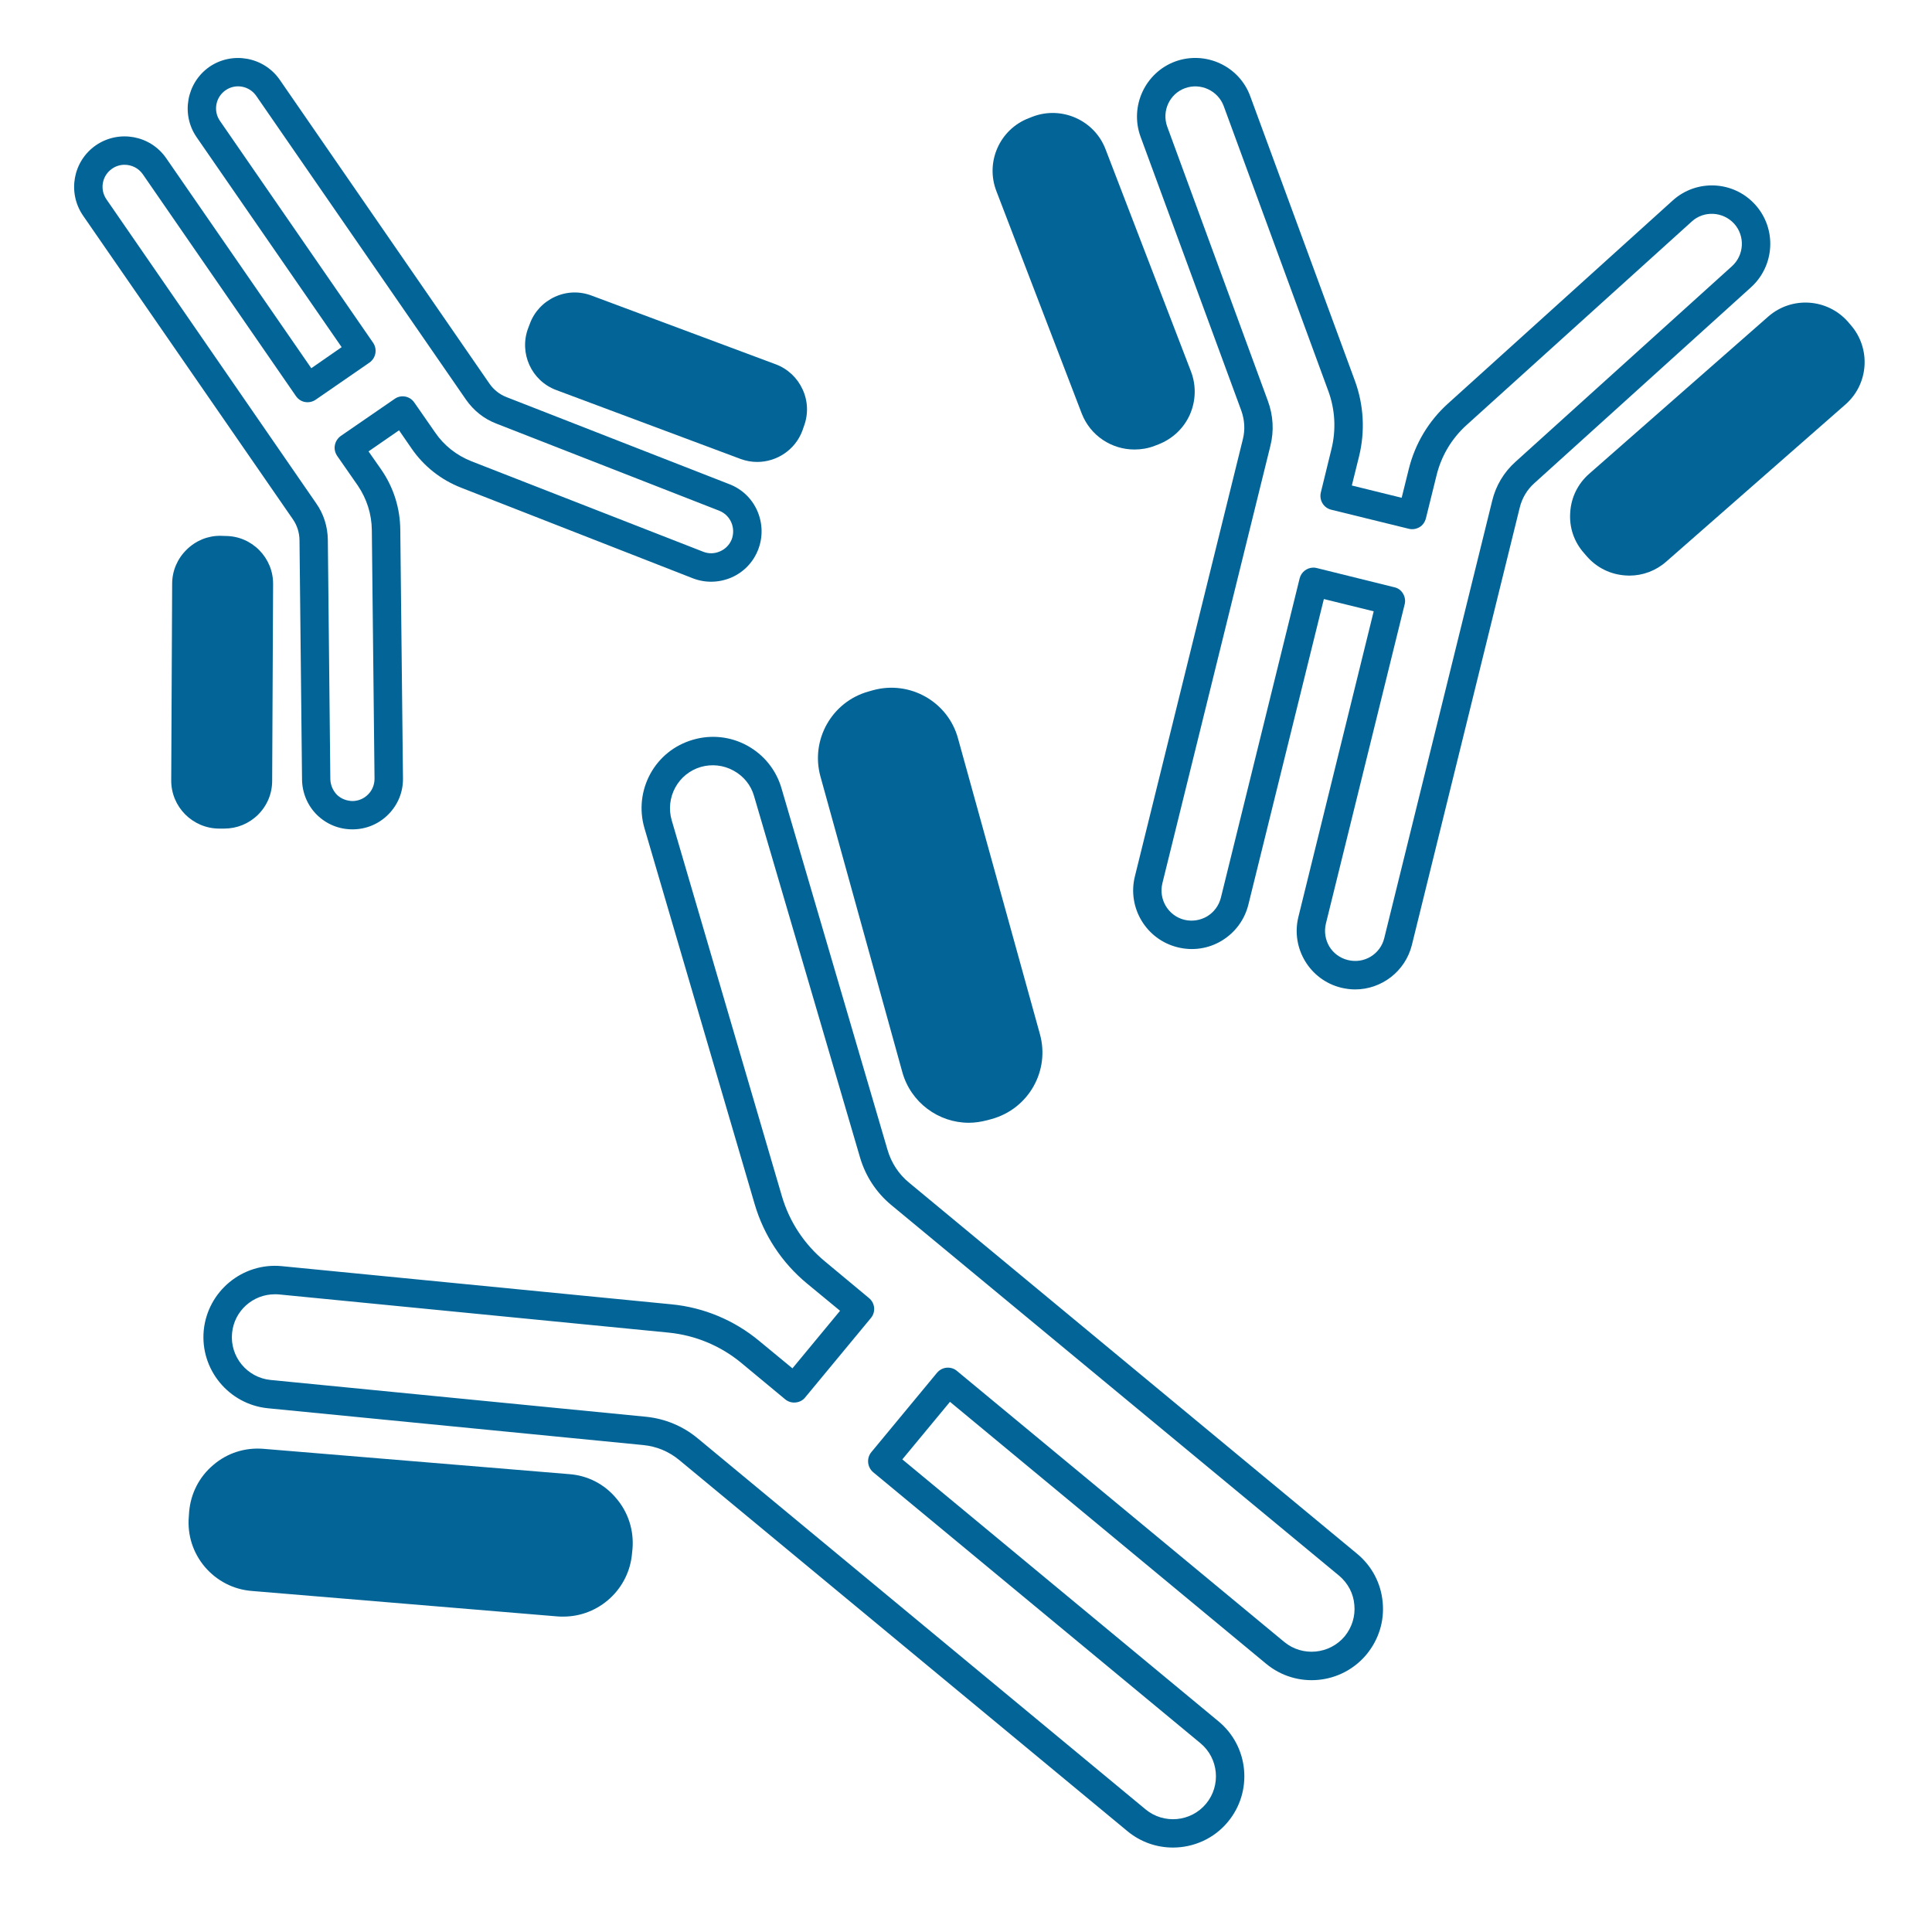 <svg xmlns="http://www.w3.org/2000/svg" xmlns:xlink="http://www.w3.org/1999/xlink" width="64" zoomAndPan="magnify" viewBox="0 0 48 48" height="64" preserveAspectRatio="xMidYMid meet"><defs><clipPath id="8f5edbdaae"><path d="M 5 18 L 35 18 L 35 45.992 L 5 45.992 Z M 5 18 " clip-rule="nonzero"></path></clipPath><clipPath id="de9a6c5a1f"><path d="M 39 7 L 46.48 7 L 46.48 15 L 39 15 Z M 39 7 " clip-rule="nonzero"></path></clipPath><clipPath id="85b8d2ba98"><path d="M 28 1.176 L 44 1.176 L 44 25 L 28 25 Z M 28 1.176 " clip-rule="nonzero"></path></clipPath><clipPath id="477268f1b4"><path d="M 1.664 1.176 L 19 1.176 L 19 21 L 1.664 21 Z M 1.664 1.176 " clip-rule="nonzero"></path></clipPath></defs><path fill="#036597" d="M 14.148 36.625 L 6.551 35.996 C 6.09 35.957 5.648 36.098 5.301 36.395 C 4.949 36.691 4.738 37.105 4.699 37.562 L 4.691 37.68 C 4.652 38.137 4.793 38.578 5.09 38.93 C 5.387 39.277 5.801 39.492 6.258 39.527 L 13.855 40.16 C 13.902 40.164 13.949 40.164 13.996 40.164 C 14.879 40.164 15.629 39.484 15.703 38.59 L 15.715 38.473 C 15.75 38.02 15.609 37.574 15.312 37.227 C 15.02 36.875 14.605 36.66 14.148 36.625 Z M 14.148 36.625 " fill-opacity="1" fill-rule="nonzero"></path><path fill="#036597" d="M 22.418 26.637 C 22.629 27.395 23.32 27.895 24.07 27.895 C 24.223 27.895 24.375 27.871 24.527 27.832 L 24.641 27.801 C 25.555 27.547 26.09 26.602 25.836 25.691 L 23.801 18.344 C 23.551 17.43 22.602 16.898 21.691 17.148 L 21.578 17.18 C 20.668 17.434 20.133 18.379 20.383 19.289 Z M 22.418 26.637 " fill-opacity="1" fill-rule="nonzero"></path><g clip-path="url(#8f5edbdaae)"><path fill="#036597" d="M 22.586 29.383 C 22.328 29.172 22.145 28.891 22.051 28.57 L 19.414 19.578 C 19.281 19.125 18.977 18.75 18.562 18.523 C 18.148 18.297 17.668 18.246 17.215 18.379 C 16.758 18.512 16.383 18.812 16.156 19.227 C 15.93 19.645 15.879 20.125 16.012 20.578 L 18.75 29.918 C 18.977 30.691 19.426 31.371 20.043 31.883 L 20.871 32.566 L 19.688 33.996 L 18.859 33.312 C 18.242 32.801 17.488 32.484 16.688 32.406 L 7 31.457 C 6.027 31.363 5.16 32.078 5.062 33.051 C 4.969 34.023 5.684 34.891 6.656 34.988 L 15.98 35.902 C 16.312 35.934 16.621 36.062 16.879 36.277 L 28.012 45.496 C 28.344 45.77 28.742 45.902 29.141 45.902 C 29.652 45.902 30.16 45.684 30.508 45.262 C 31.133 44.508 31.027 43.387 30.273 42.766 L 22.418 36.258 L 23.602 34.828 L 31.457 41.336 C 32.211 41.961 33.328 41.855 33.953 41.102 C 34.254 40.734 34.398 40.277 34.352 39.805 C 34.309 39.332 34.082 38.906 33.719 38.605 Z M 33.41 40.652 C 33.035 41.102 32.359 41.168 31.906 40.793 L 23.777 34.062 C 23.707 34 23.613 33.973 23.52 33.98 C 23.426 33.988 23.34 34.035 23.281 34.105 L 21.648 36.078 C 21.523 36.23 21.547 36.453 21.695 36.578 L 29.824 43.309 C 30.277 43.684 30.34 44.359 29.965 44.812 C 29.59 45.266 28.914 45.328 28.461 44.953 L 17.328 35.73 C 16.965 35.43 16.52 35.246 16.051 35.199 L 6.723 34.285 C 6.137 34.227 5.707 33.703 5.766 33.117 C 5.82 32.566 6.285 32.156 6.828 32.156 C 6.863 32.156 6.895 32.156 6.934 32.16 L 16.617 33.109 C 17.277 33.176 17.898 33.434 18.41 33.855 L 19.508 34.766 C 19.578 34.824 19.672 34.855 19.766 34.844 C 19.859 34.836 19.945 34.793 20.004 34.719 L 21.637 32.746 C 21.762 32.598 21.742 32.375 21.59 32.25 L 20.496 31.34 C 19.984 30.918 19.613 30.355 19.426 29.719 L 16.688 20.379 C 16.609 20.105 16.641 19.816 16.777 19.566 C 16.914 19.316 17.137 19.137 17.41 19.055 C 17.684 18.977 17.973 19.008 18.223 19.145 C 18.473 19.281 18.656 19.504 18.734 19.777 L 21.371 28.77 C 21.508 29.227 21.77 29.625 22.133 29.93 L 33.27 39.148 C 33.488 39.332 33.625 39.586 33.648 39.871 C 33.676 40.152 33.59 40.43 33.41 40.652 Z M 33.41 40.652 " fill-opacity="1" fill-rule="nonzero"></path></g><path fill="#036597" d="M 26.875 10.273 C 27.09 10.828 27.621 11.168 28.184 11.168 C 28.352 11.168 28.52 11.141 28.684 11.078 L 28.785 11.039 C 29.133 10.902 29.41 10.641 29.562 10.301 C 29.711 9.961 29.723 9.578 29.59 9.23 L 27.465 3.703 C 27.188 2.984 26.375 2.625 25.656 2.898 L 25.555 2.938 C 24.836 3.215 24.477 4.027 24.754 4.746 Z M 26.875 10.273 " fill-opacity="1" fill-rule="nonzero"></path><g clip-path="url(#de9a6c5a1f)"><path fill="#036597" d="M 45.98 8.074 L 45.91 7.992 C 45.398 7.414 44.516 7.355 43.934 7.863 L 39.484 11.77 C 39.203 12.016 39.035 12.355 39.012 12.727 C 38.984 13.102 39.105 13.461 39.355 13.742 L 39.426 13.824 C 39.672 14.105 40.012 14.273 40.387 14.297 C 40.418 14.297 40.449 14.301 40.48 14.301 C 40.816 14.301 41.141 14.18 41.398 13.953 L 45.852 10.047 C 46.43 9.539 46.488 8.656 45.98 8.074 Z M 45.98 8.074 " fill-opacity="1" fill-rule="nonzero"></path></g><g clip-path="url(#85b8d2ba98)"><path fill="#036597" d="M 43.609 5.086 C 43.07 4.488 42.152 4.445 41.559 4.98 L 35.965 10.035 C 35.492 10.465 35.16 11.02 35.004 11.641 L 34.824 12.367 L 33.586 12.062 L 33.766 11.336 C 33.918 10.715 33.883 10.066 33.664 9.465 L 31.062 2.391 C 30.789 1.641 29.953 1.254 29.199 1.527 C 28.449 1.805 28.062 2.641 28.336 3.395 L 30.84 10.203 C 30.922 10.434 30.938 10.676 30.879 10.91 L 28.195 21.777 C 28.004 22.555 28.48 23.344 29.258 23.535 C 29.633 23.629 30.027 23.57 30.355 23.371 C 30.688 23.168 30.922 22.852 31.016 22.473 L 32.891 14.883 L 34.129 15.188 L 32.258 22.781 C 32.066 23.559 32.543 24.348 33.32 24.539 C 33.434 24.566 33.551 24.582 33.668 24.582 C 34.32 24.582 34.914 24.137 35.078 23.477 L 37.758 12.609 C 37.816 12.375 37.941 12.164 38.121 12.004 L 43.504 7.137 C 44.098 6.598 44.145 5.68 43.609 5.086 Z M 43.031 6.613 L 37.648 11.477 C 37.363 11.734 37.164 12.066 37.074 12.438 L 34.391 23.309 C 34.293 23.707 33.891 23.953 33.488 23.852 C 33.293 23.805 33.129 23.684 33.027 23.516 C 32.926 23.344 32.895 23.145 32.941 22.949 L 34.898 15.016 C 34.922 14.926 34.906 14.828 34.859 14.75 C 34.812 14.668 34.734 14.609 34.641 14.59 L 32.715 14.113 C 32.688 14.105 32.66 14.102 32.633 14.102 C 32.473 14.102 32.328 14.211 32.289 14.371 L 30.332 22.305 C 30.281 22.5 30.164 22.66 29.992 22.766 C 29.82 22.867 29.621 22.898 29.426 22.852 C 29.027 22.754 28.781 22.348 28.879 21.945 L 31.562 11.078 C 31.656 10.707 31.633 10.32 31.5 9.961 L 29 3.148 C 28.859 2.762 29.055 2.332 29.441 2.191 C 29.828 2.051 30.258 2.25 30.402 2.633 L 33 9.711 C 33.172 10.176 33.199 10.68 33.078 11.164 L 32.816 12.234 C 32.77 12.426 32.883 12.617 33.074 12.664 L 35 13.137 C 35.09 13.16 35.184 13.145 35.266 13.098 C 35.348 13.051 35.402 12.969 35.426 12.879 L 35.691 11.809 C 35.809 11.324 36.07 10.891 36.438 10.559 L 42.031 5.504 C 42.332 5.227 42.809 5.254 43.086 5.559 C 43.359 5.863 43.336 6.336 43.031 6.613 Z M 43.031 6.613 " fill-opacity="1" fill-rule="nonzero"></path></g><path fill="#036597" d="M 13.82 9.691 L 18.398 11.402 C 18.535 11.453 18.676 11.477 18.812 11.477 C 19.297 11.477 19.754 11.18 19.934 10.703 L 19.973 10.59 C 20.086 10.289 20.074 9.965 19.941 9.676 C 19.809 9.387 19.574 9.164 19.273 9.051 L 14.699 7.344 C 14.398 7.23 14.074 7.242 13.785 7.375 C 13.496 7.508 13.273 7.746 13.164 8.043 L 13.121 8.156 C 12.891 8.773 13.203 9.461 13.82 9.691 Z M 13.82 9.691 " fill-opacity="1" fill-rule="nonzero"></path><path fill="#036597" d="M 5.566 20.586 C 5.566 20.586 5.57 20.586 5.57 20.586 C 5.887 20.586 6.184 20.465 6.41 20.242 C 6.637 20.016 6.762 19.719 6.762 19.398 L 6.785 14.516 C 6.789 14.195 6.664 13.895 6.441 13.668 C 6.215 13.441 5.918 13.316 5.598 13.316 L 5.477 13.312 C 5.16 13.309 4.859 13.434 4.633 13.66 C 4.406 13.883 4.277 14.184 4.277 14.504 L 4.254 19.387 C 4.25 20.047 4.785 20.582 5.441 20.586 Z M 5.566 20.586 " fill-opacity="1" fill-rule="nonzero"></path><g clip-path="url(#477268f1b4)"><path fill="#036597" d="M 7.441 13.418 L 7.504 19.367 C 7.508 19.699 7.641 20.016 7.879 20.25 C 8.117 20.48 8.426 20.605 8.754 20.605 C 8.762 20.605 8.766 20.605 8.77 20.605 C 9.105 20.602 9.418 20.469 9.652 20.23 C 9.887 19.992 10.016 19.676 10.012 19.34 L 9.945 13.164 C 9.941 12.625 9.777 12.109 9.473 11.668 L 9.156 11.215 L 9.914 10.691 L 10.227 11.145 C 10.531 11.586 10.957 11.922 11.457 12.117 L 17.211 14.367 C 17.523 14.488 17.863 14.48 18.172 14.348 C 18.477 14.215 18.715 13.969 18.836 13.656 C 18.957 13.344 18.949 13.004 18.816 12.695 C 18.684 12.391 18.438 12.152 18.125 12.031 L 12.586 9.867 C 12.414 9.801 12.266 9.684 12.16 9.531 L 6.949 1.98 C 6.555 1.414 5.773 1.27 5.203 1.66 C 4.637 2.055 4.492 2.836 4.883 3.406 L 8.488 8.625 L 7.734 9.148 L 4.129 3.93 C 3.734 3.359 2.953 3.219 2.383 3.609 C 1.812 4.004 1.672 4.785 2.062 5.355 L 7.277 12.902 C 7.383 13.055 7.438 13.234 7.441 13.418 Z M 2.785 4.191 C 2.879 4.125 2.988 4.094 3.094 4.094 C 3.27 4.094 3.441 4.176 3.547 4.328 L 7.352 9.84 C 7.406 9.918 7.488 9.973 7.578 9.988 C 7.672 10.004 7.766 9.984 7.844 9.93 L 9.18 9.008 C 9.34 8.895 9.379 8.676 9.27 8.516 L 5.465 3.004 C 5.293 2.758 5.355 2.414 5.605 2.242 C 5.852 2.07 6.195 2.133 6.367 2.383 L 11.578 9.93 C 11.766 10.199 12.023 10.406 12.328 10.523 L 17.867 12.688 C 18.004 12.742 18.109 12.844 18.168 12.977 C 18.227 13.113 18.23 13.262 18.18 13.398 C 18.125 13.535 18.023 13.641 17.887 13.699 C 17.754 13.758 17.605 13.762 17.469 13.707 L 11.715 11.461 C 11.348 11.316 11.031 11.07 10.809 10.742 L 10.293 10 C 10.184 9.84 9.965 9.797 9.805 9.91 L 8.465 10.832 C 8.391 10.887 8.336 10.969 8.32 11.059 C 8.301 11.152 8.324 11.246 8.375 11.324 L 8.891 12.066 C 9.113 12.395 9.234 12.773 9.238 13.172 L 9.305 19.348 C 9.305 19.492 9.25 19.633 9.148 19.734 C 9.047 19.84 8.91 19.898 8.762 19.902 C 8.613 19.898 8.477 19.848 8.371 19.746 C 8.27 19.641 8.211 19.504 8.207 19.359 L 8.145 13.414 C 8.141 13.086 8.043 12.77 7.855 12.504 L 2.645 4.953 C 2.473 4.703 2.535 4.363 2.785 4.191 Z M 2.785 4.191 " fill-opacity="1" fill-rule="nonzero"></path></g></svg>